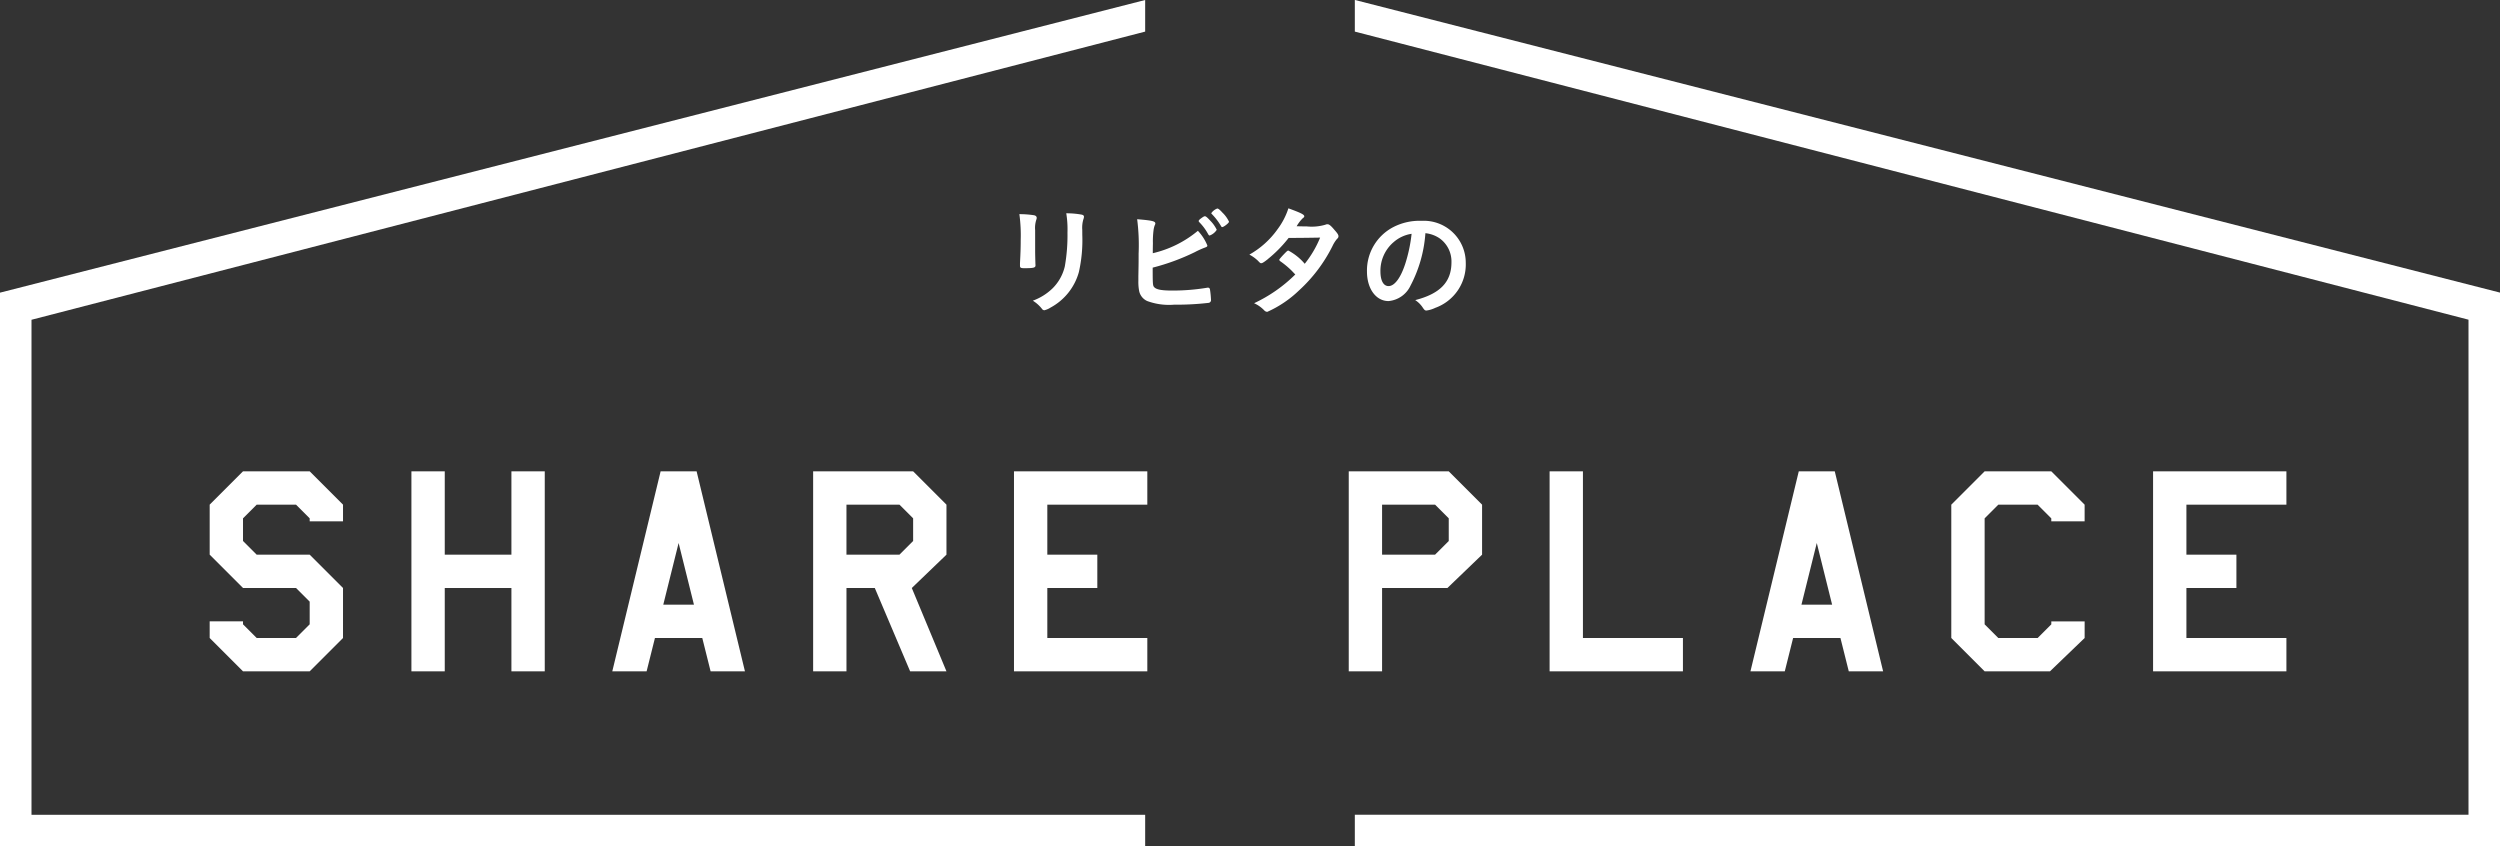 <svg xmlns="http://www.w3.org/2000/svg" width="252.001" height="85.317" viewBox="0 0 252.001 85.317">
  <rect x="0" y="0" width="252.001" height="85.317" fill="#333333" stroke="none"/>
  <g id="logo-site-01" transform="translate(-347.858 -336.815)">
    <path id="パス_67" data-name="パス 67" d="M550.451,382.617c0,.281.012.843.024,1.185,0,.122.012.244.012.293,0,.244-.171.293-1.124.293-.366,0-.44-.049-.44-.257v-.244c.049-.953.073-1.478.073-2.346a15.676,15.676,0,0,0-.135-2.6,9.612,9.612,0,0,1,1.479.11c.171.037.269.123.269.269a.488.488,0,0,1-.037.171,2.678,2.678,0,0,0-.122,1.062Zm4.753-1.589a14.651,14.651,0,0,1-.342,3.739A5.828,5.828,0,0,1,552,388.36a2.028,2.028,0,0,1-.623.269.3.3,0,0,1-.232-.134,3.425,3.425,0,0,0-.929-.831,5.616,5.616,0,0,0,1.98-1.234,4.583,4.583,0,0,0,1.246-2.224,18.02,18.02,0,0,0,.268-3.421,10.055,10.055,0,0,0-.122-1.931,8.58,8.58,0,0,1,1.552.134c.159.037.232.1.232.22a.644.644,0,0,1-.049.22,2.94,2.94,0,0,0-.122,1.087Z" transform="translate(-98.25 -20.539)" fill="#fff"/>
    <path id="パス_68" data-name="パス 68" d="M573.745,385.785c.2.293.733.4,1.906.4a21.162,21.162,0,0,0,3.446-.281.337.337,0,0,1,.109-.012c.123,0,.184.061.208.2a9.174,9.174,0,0,1,.1,1.014.279.279,0,0,1-.232.318,27.925,27.925,0,0,1-3.483.183,6.348,6.348,0,0,1-2.712-.366,1.43,1.43,0,0,1-.807-.977,4.771,4.771,0,0,1-.086-1.051v-.476c.025-1.284.025-1.442.025-2.286a20.286,20.286,0,0,0-.147-3.458c1.5.123,1.832.2,1.832.428,0,.061-.012.085-.073.22a2.279,2.279,0,0,0-.11.489,8.752,8.752,0,0,0-.061,1.3c-.012.476-.012.806-.012.99a10.987,10.987,0,0,0,4.545-2.26,4.777,4.777,0,0,1,.954,1.478c0,.11-.049.147-.293.232a8.817,8.817,0,0,0-.965.44,22.092,22.092,0,0,1-4.252,1.564c0,1.527.012,1.759.11,1.918m5.5-5.254a5.165,5.165,0,0,0-.9-1.234c-.073-.086-.073-.086-.073-.122,0-.074.061-.147.281-.306.183-.134.28-.183.342-.183.1,0,.232.111.526.428a3.351,3.351,0,0,1,.672.94,1.455,1.455,0,0,1-.709.574c-.061,0-.086-.024-.134-.1m1.393-.746c-.049,0-.074-.024-.122-.11a6.272,6.272,0,0,0-.916-1.2c-.049-.049-.061-.062-.061-.1a1.285,1.285,0,0,1,.6-.464c.11,0,.257.122.525.416a3.031,3.031,0,0,1,.66.916c0,.123-.526.538-.684.538" transform="translate(-109.588 -20.081)" fill="#fff"/>
    <path id="パス_69" data-name="パス 69" d="M596.068,382.988c-.366.293-.562.415-.66.415s-.11,0-.342-.244a3.781,3.781,0,0,0-.867-.623,8.706,8.706,0,0,0,2.847-2.566,7.193,7.193,0,0,0,1.088-2.1c1.3.476,1.6.635,1.6.806,0,.061-.037.11-.159.2a3.577,3.577,0,0,0-.611.806h.22c.428.013.733.013.806.013a4.87,4.87,0,0,0,1.869-.171.5.5,0,0,1,.208-.049c.171,0,.342.134.721.586.306.343.391.489.391.624,0,.11-.037.171-.171.3a3.219,3.219,0,0,0-.428.685,15.247,15.247,0,0,1-3.385,4.485,11.135,11.135,0,0,1-3.189,2.15.426.426,0,0,1-.306-.146,3.23,3.23,0,0,0-1.026-.722,14.792,14.792,0,0,0,4.155-2.9c-.086-.085-.086-.085-.354-.367a8.66,8.66,0,0,0-1.161-.965c-.073-.061-.1-.1-.1-.146s.159-.245.586-.685c.208-.208.257-.244.331-.244a5.649,5.649,0,0,1,1.649,1.332,10.664,10.664,0,0,0,1.552-2.64c-1.394.024-1.394.024-3.177.036a13.115,13.115,0,0,1-2.09,2.127" transform="translate(-120.404 -20.057)" fill="#fff"/>
    <path id="パス_70" data-name="パス 70" d="M621.781,386.853a2.713,2.713,0,0,1-2.224,1.576c-1.271,0-2.175-1.246-2.175-2.982a4.931,4.931,0,0,1,2.651-4.472,5.761,5.761,0,0,1,2.86-.635,4.231,4.231,0,0,1,4.447,4.228,4.649,4.649,0,0,1-3.079,4.546,2.923,2.923,0,0,1-.88.269c-.147,0-.208-.049-.366-.281a2.571,2.571,0,0,0-.77-.77c2.517-.647,3.654-1.832,3.654-3.812a2.861,2.861,0,0,0-1.185-2.407,3.1,3.1,0,0,0-1.442-.526,13.3,13.3,0,0,1-1.491,5.267m-1.759-4.326a3.8,3.8,0,0,0-1.283,2.9c0,.941.306,1.491.819,1.491.611,0,1.234-.843,1.7-2.3a15.379,15.379,0,0,0,.623-2.97,3.533,3.533,0,0,0-1.857.88" transform="translate(-131.733 -21.266)" fill="#fff"/>
    <path id="パス_71" data-name="パス 71" d="M402.813,446.447l-3.36,3.36h-6.72l-3.36-3.36v-1.68h3.36v.3l1.378,1.378h3.965l1.378-1.378v-2.285l-1.378-1.378h-5.342l-3.36-3.36v-5.04l3.36-3.36h6.72l3.36,3.36v1.68h-3.36v-.3l-1.378-1.378h-3.965l-1.378,1.378v2.285l1.378,1.378h5.343l3.36,3.36Z" transform="translate(-20.38 -45.321)" fill="#fff"/>
    <path id="パス_72" data-name="パス 72" d="M442.413,449.807h-3.36v-8.4h-6.72v8.4h-3.36v-20.16h3.36v8.4h6.72v-8.4h3.36Z" transform="translate(-39.644 -45.321)" fill="#fff"/>
    <path id="パス_73" data-name="パス 73" d="M481.946,449.807h-3.461l-.84-3.36h-4.772l-.84,3.36h-3.46l4.872-20.16h3.628Zm-5.141-6.72-1.546-6.217-1.546,6.217Z" transform="translate(-58.997 -45.321)" fill="#fff"/>
    <path id="パス_74" data-name="パス 74" d="M521.613,438.047l-3.495,3.36,3.495,8.4h-3.662l-3.562-8.4h-2.856v8.4h-3.36v-20.16h10.08l3.36,3.36Zm-3.36-1.378v-2.285l-1.378-1.378h-5.343v5.04h5.343Z" transform="translate(-78.351 -45.321)" fill="#fff"/>
    <path id="パス_75" data-name="パス 75" d="M561.213,449.807h-13.44v-20.16h13.44v3.36h-10.08v5.04h5.04v3.36h-5.04v5.04h10.08Z" transform="translate(-97.705 -45.321)" fill="#fff"/>
    <path id="パス_76" data-name="パス 76" d="M627.212,438.047l-3.495,3.36h-6.585v8.4h-3.36v-20.16h10.08l3.36,3.36Zm-3.36-1.378v-2.285l-1.378-1.378h-5.342v5.04h5.342Z" transform="translate(-129.96 -45.321)" fill="#fff"/>
    <path id="パス_77" data-name="パス 77" d="M666.812,449.807h-13.44v-20.16h3.36v16.8h10.08Z" transform="translate(-149.314 -45.321)" fill="#fff"/>
    <path id="パス_78" data-name="パス 78" d="M706.345,449.807h-3.461l-.84-3.36h-4.772l-.84,3.36h-3.461l4.872-20.16h3.628Zm-5.141-6.72-1.546-6.217-1.546,6.217Z" transform="translate(-168.668 -45.321)" fill="#fff"/>
    <path id="パス_79" data-name="パス 79" d="M746.012,446.447l-3.495,3.36h-6.586l-3.36-3.36v-13.44l3.36-3.36h6.72l3.36,3.36v1.68h-3.36v-.3l-1.378-1.378H737.31l-1.378,1.378V445.07l1.378,1.378h3.965l1.378-1.378v-.3h3.36Z" transform="translate(-188.022 -45.321)" fill="#fff"/>
    <path id="パス_80" data-name="パス 80" d="M785.612,449.807h-13.44v-20.16h13.44v3.36h-10.08v5.04h5.04v3.36h-5.04v5.04h10.08Z" transform="translate(-207.283 -45.321)" fill="#fff"/>
    <path id="パス_81" data-name="パス 81" d="M729.553,366.31l-115.434-29.5V340l112.259,29.039v49.9H614.119v3.188H729.553Z" transform="translate(-129.694 0)" fill="#fff"/>
    <path id="パス_82" data-name="パス 82" d="M463.291,336.815l-115.433,29.5v55.821H463.291v-3.188H351.033v-49.9L463.291,340Z" transform="translate(0 0)" fill="#fff"/>
  </g>
</svg>
